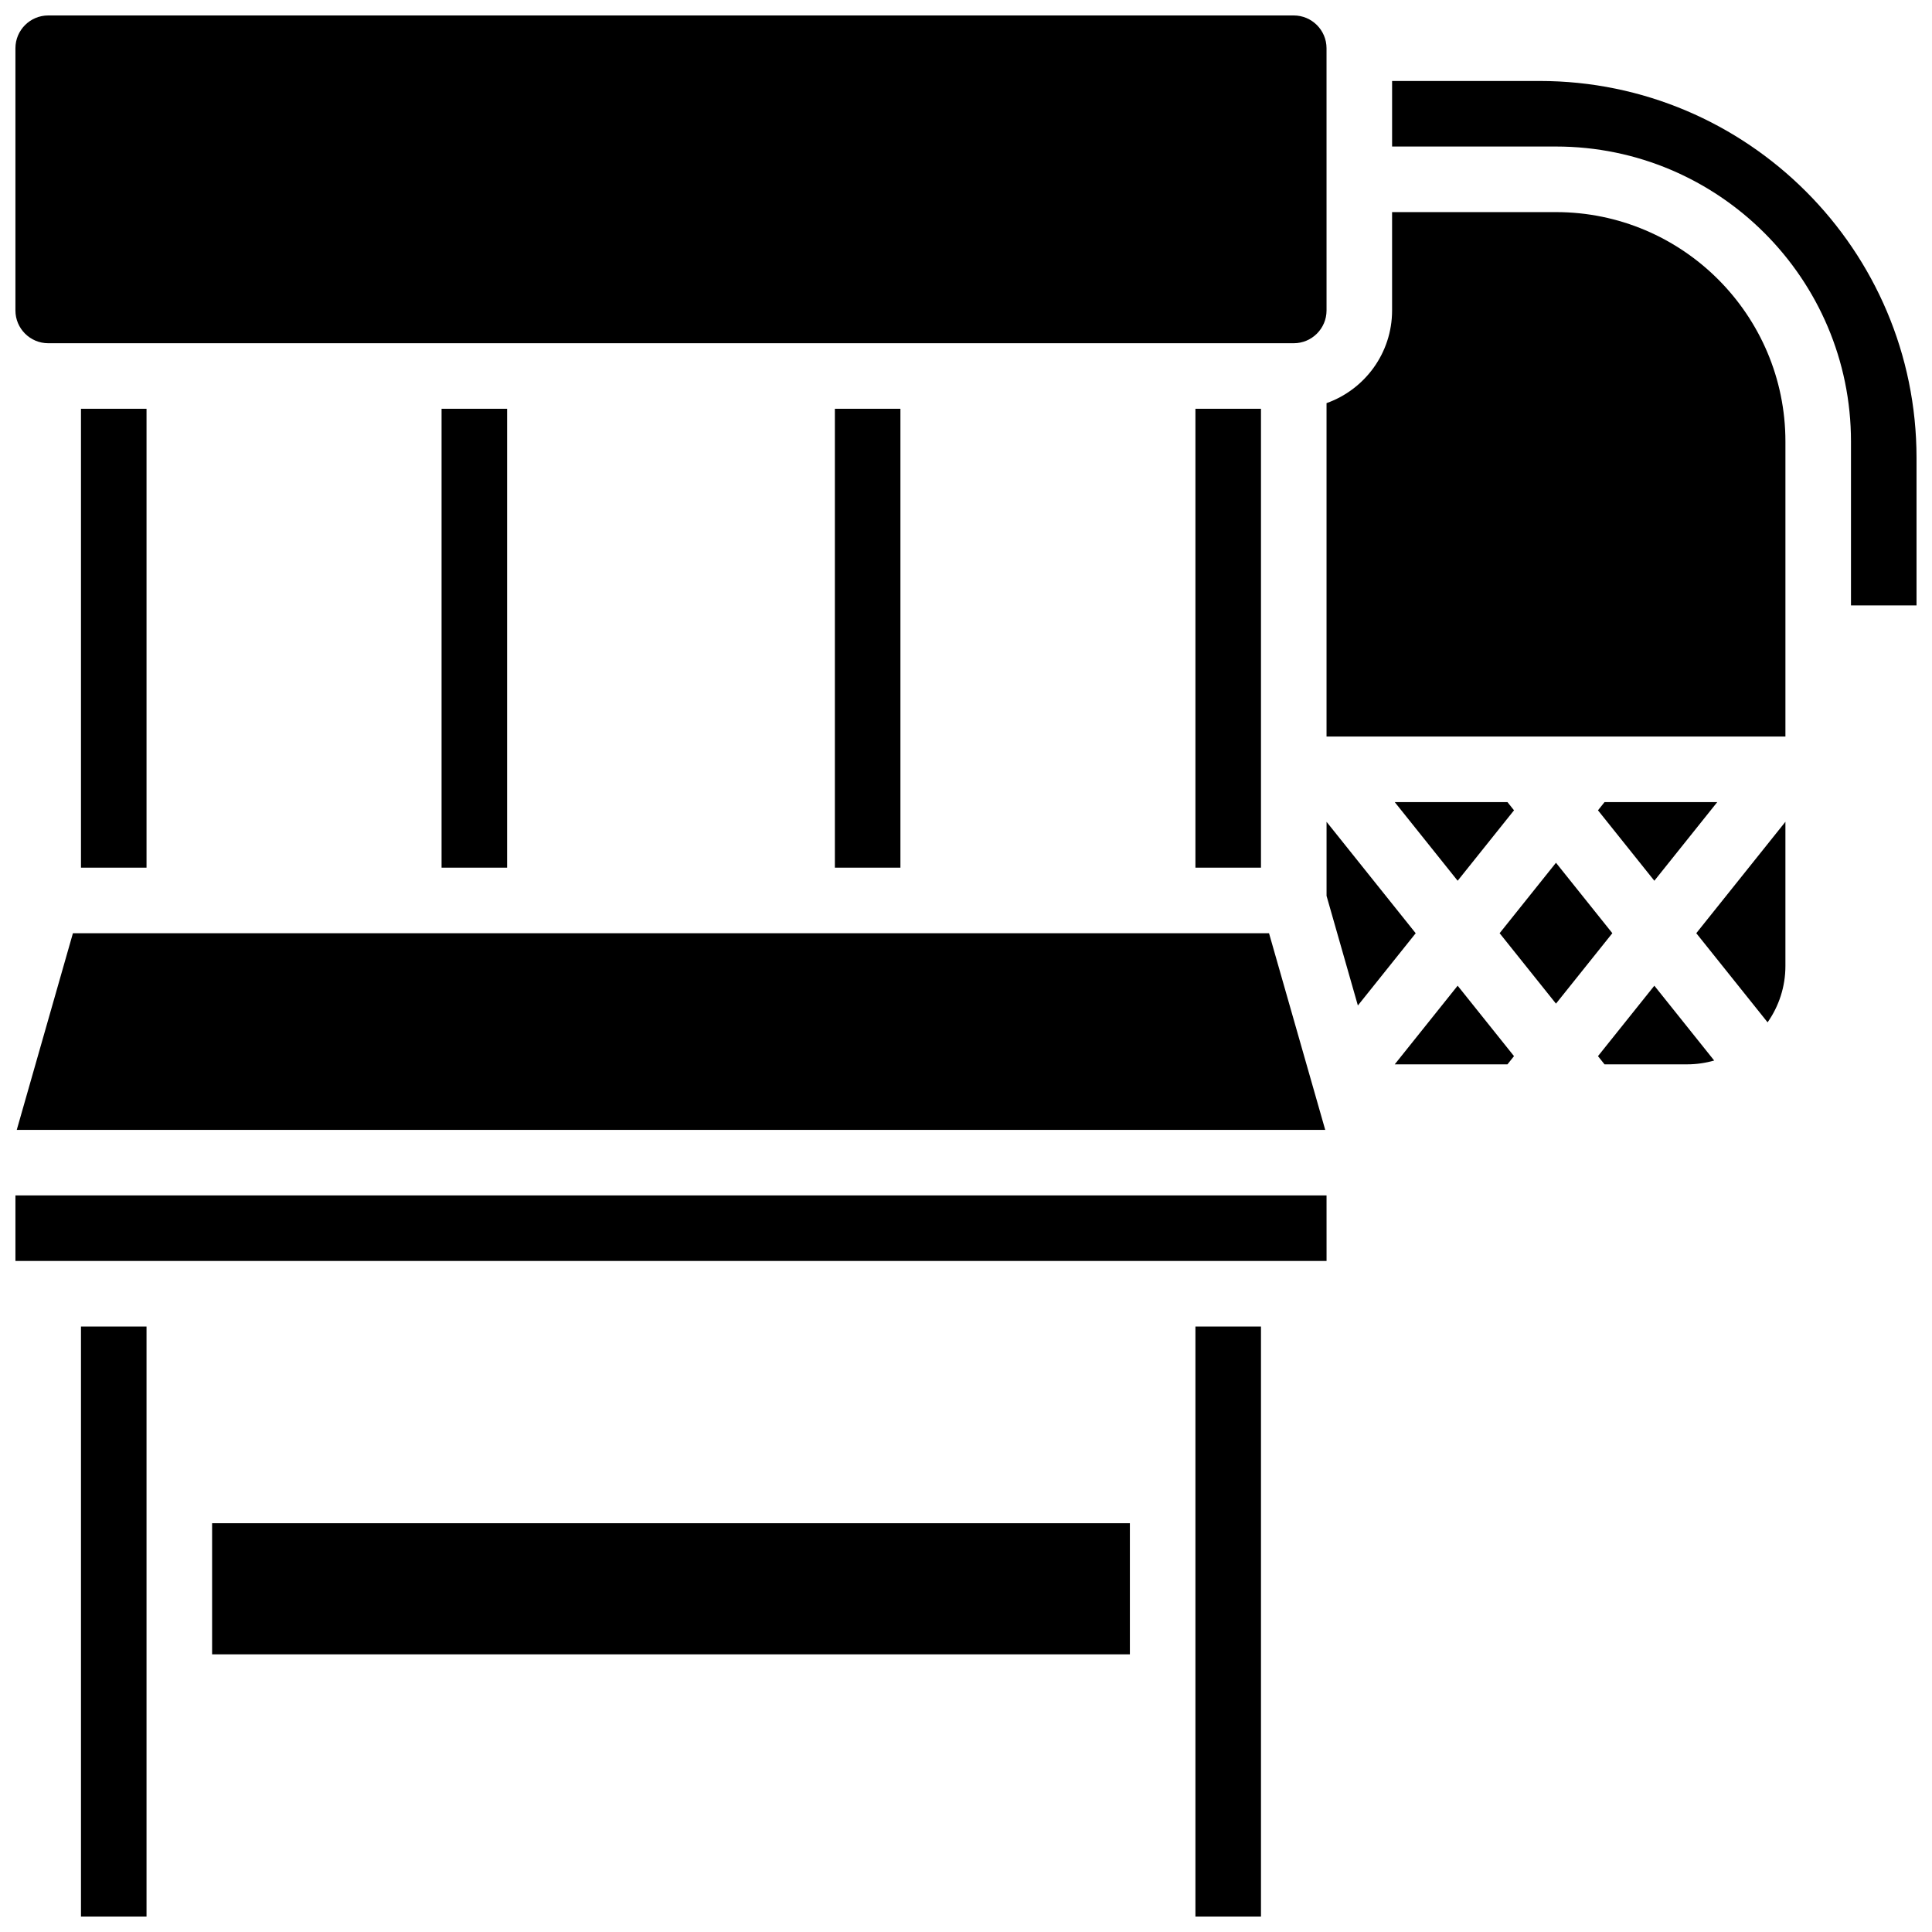 <?xml version="1.0" encoding="UTF-8"?>
<!-- Uploaded to: SVG Repo, www.svgrepo.com, Generator: SVG Repo Mixer Tools -->
<svg width="800px" height="800px" version="1.1" viewBox="144 144 512 512" xmlns="http://www.w3.org/2000/svg">
 <defs>
  <clipPath id="f">
   <path d="m165 495h18v156.9h-18z"/>
  </clipPath>
  <clipPath id="e">
   <path d="m148.09 391h347.91v53h-347.91z"/>
  </clipPath>
  <clipPath id="d">
   <path d="m148.09 148.09h347.91v86.906h-347.91z"/>
  </clipPath>
  <clipPath id="c">
   <path d="m512 165h139.9v140h-139.9z"/>
  </clipPath>
  <clipPath id="b">
   <path d="m148.09 460h347.91v19h-347.91z"/>
  </clipPath>
  <clipPath id="a">
   <path d="m460 495h19v156.9h-19z"/>
  </clipPath>
 </defs>
 <path d="m365.25 252.33h17.371v121.61h-17.371z"/>
 <path d="m200.21 547.67h243.22v34.746h-243.22z"/>
 <path d="m460.8 252.33h17.371v121.61h-17.371z"/>
 <g clip-path="url(#f)">
  <path d="m165.46 495.55h17.371v156.36h-17.371z"/>
 </g>
 <g clip-path="url(#e)">
  <path d="m148.44 443.43h346.76l-14.895-52.117h-316.98z"/>
 </g>
 <g clip-path="url(#d)">
  <path d="m156.78 234.96h330.08c4.789 0 8.688-3.898 8.688-8.688l-0.004-69.488c0-4.789-3.898-8.688-8.688-8.688h-330.08c-4.789 0-8.688 3.898-8.688 8.688v69.492c0 4.785 3.898 8.684 8.688 8.684z"/>
 </g>
 <path d="m165.46 252.33h17.371v121.61h-17.371z"/>
 <path d="m261.02 252.33h17.371v121.61h-17.371z"/>
 <path d="m599.09 356.57h-29.871l-1.738 2.172 14.938 18.668z"/>
 <path d="m612.43 414.93c2.973-4.234 4.723-9.383 4.723-14.934v-38.215l-23.621 29.527z"/>
 <path d="m556.35 372.64-14.934 18.668 14.934 18.668 14.938-18.668z"/>
 <path d="m567.48 423.89 1.738 2.172h21.883c2.488 0 4.894-0.359 7.176-1.012l-15.859-19.828z"/>
 <path d="m556.35 200.21h-43.434v26.059c0 11.324-7.262 20.98-17.371 24.566v88.359h121.61v-78.176c0-33.531-27.273-60.809-60.805-60.809z"/>
 <g clip-path="url(#c)">
  <path d="m552.01 165.46h-39.09v17.371h43.434c43.105 0 78.176 35.07 78.176 78.176v43.434h17.371v-39.09c0-55.078-44.812-99.891-99.891-99.891z"/>
 </g>
 <path d="m545.23 358.74-1.738-2.172h-29.871l16.672 20.84z"/>
 <g clip-path="url(#b)">
  <path d="m148.09 460.8v17.371h347.45 0.012l-0.004-17.371z"/>
 </g>
 <path d="m513.62 426.06h29.871l1.738-2.172-14.938-18.668z"/>
 <g clip-path="url(#a)">
  <path d="m460.8 495.55h17.371v156.36h-17.371z"/>
 </g>
 <path d="m495.55 361.79v19.625l8.301 29.051 15.324-19.148z"/>
</svg>